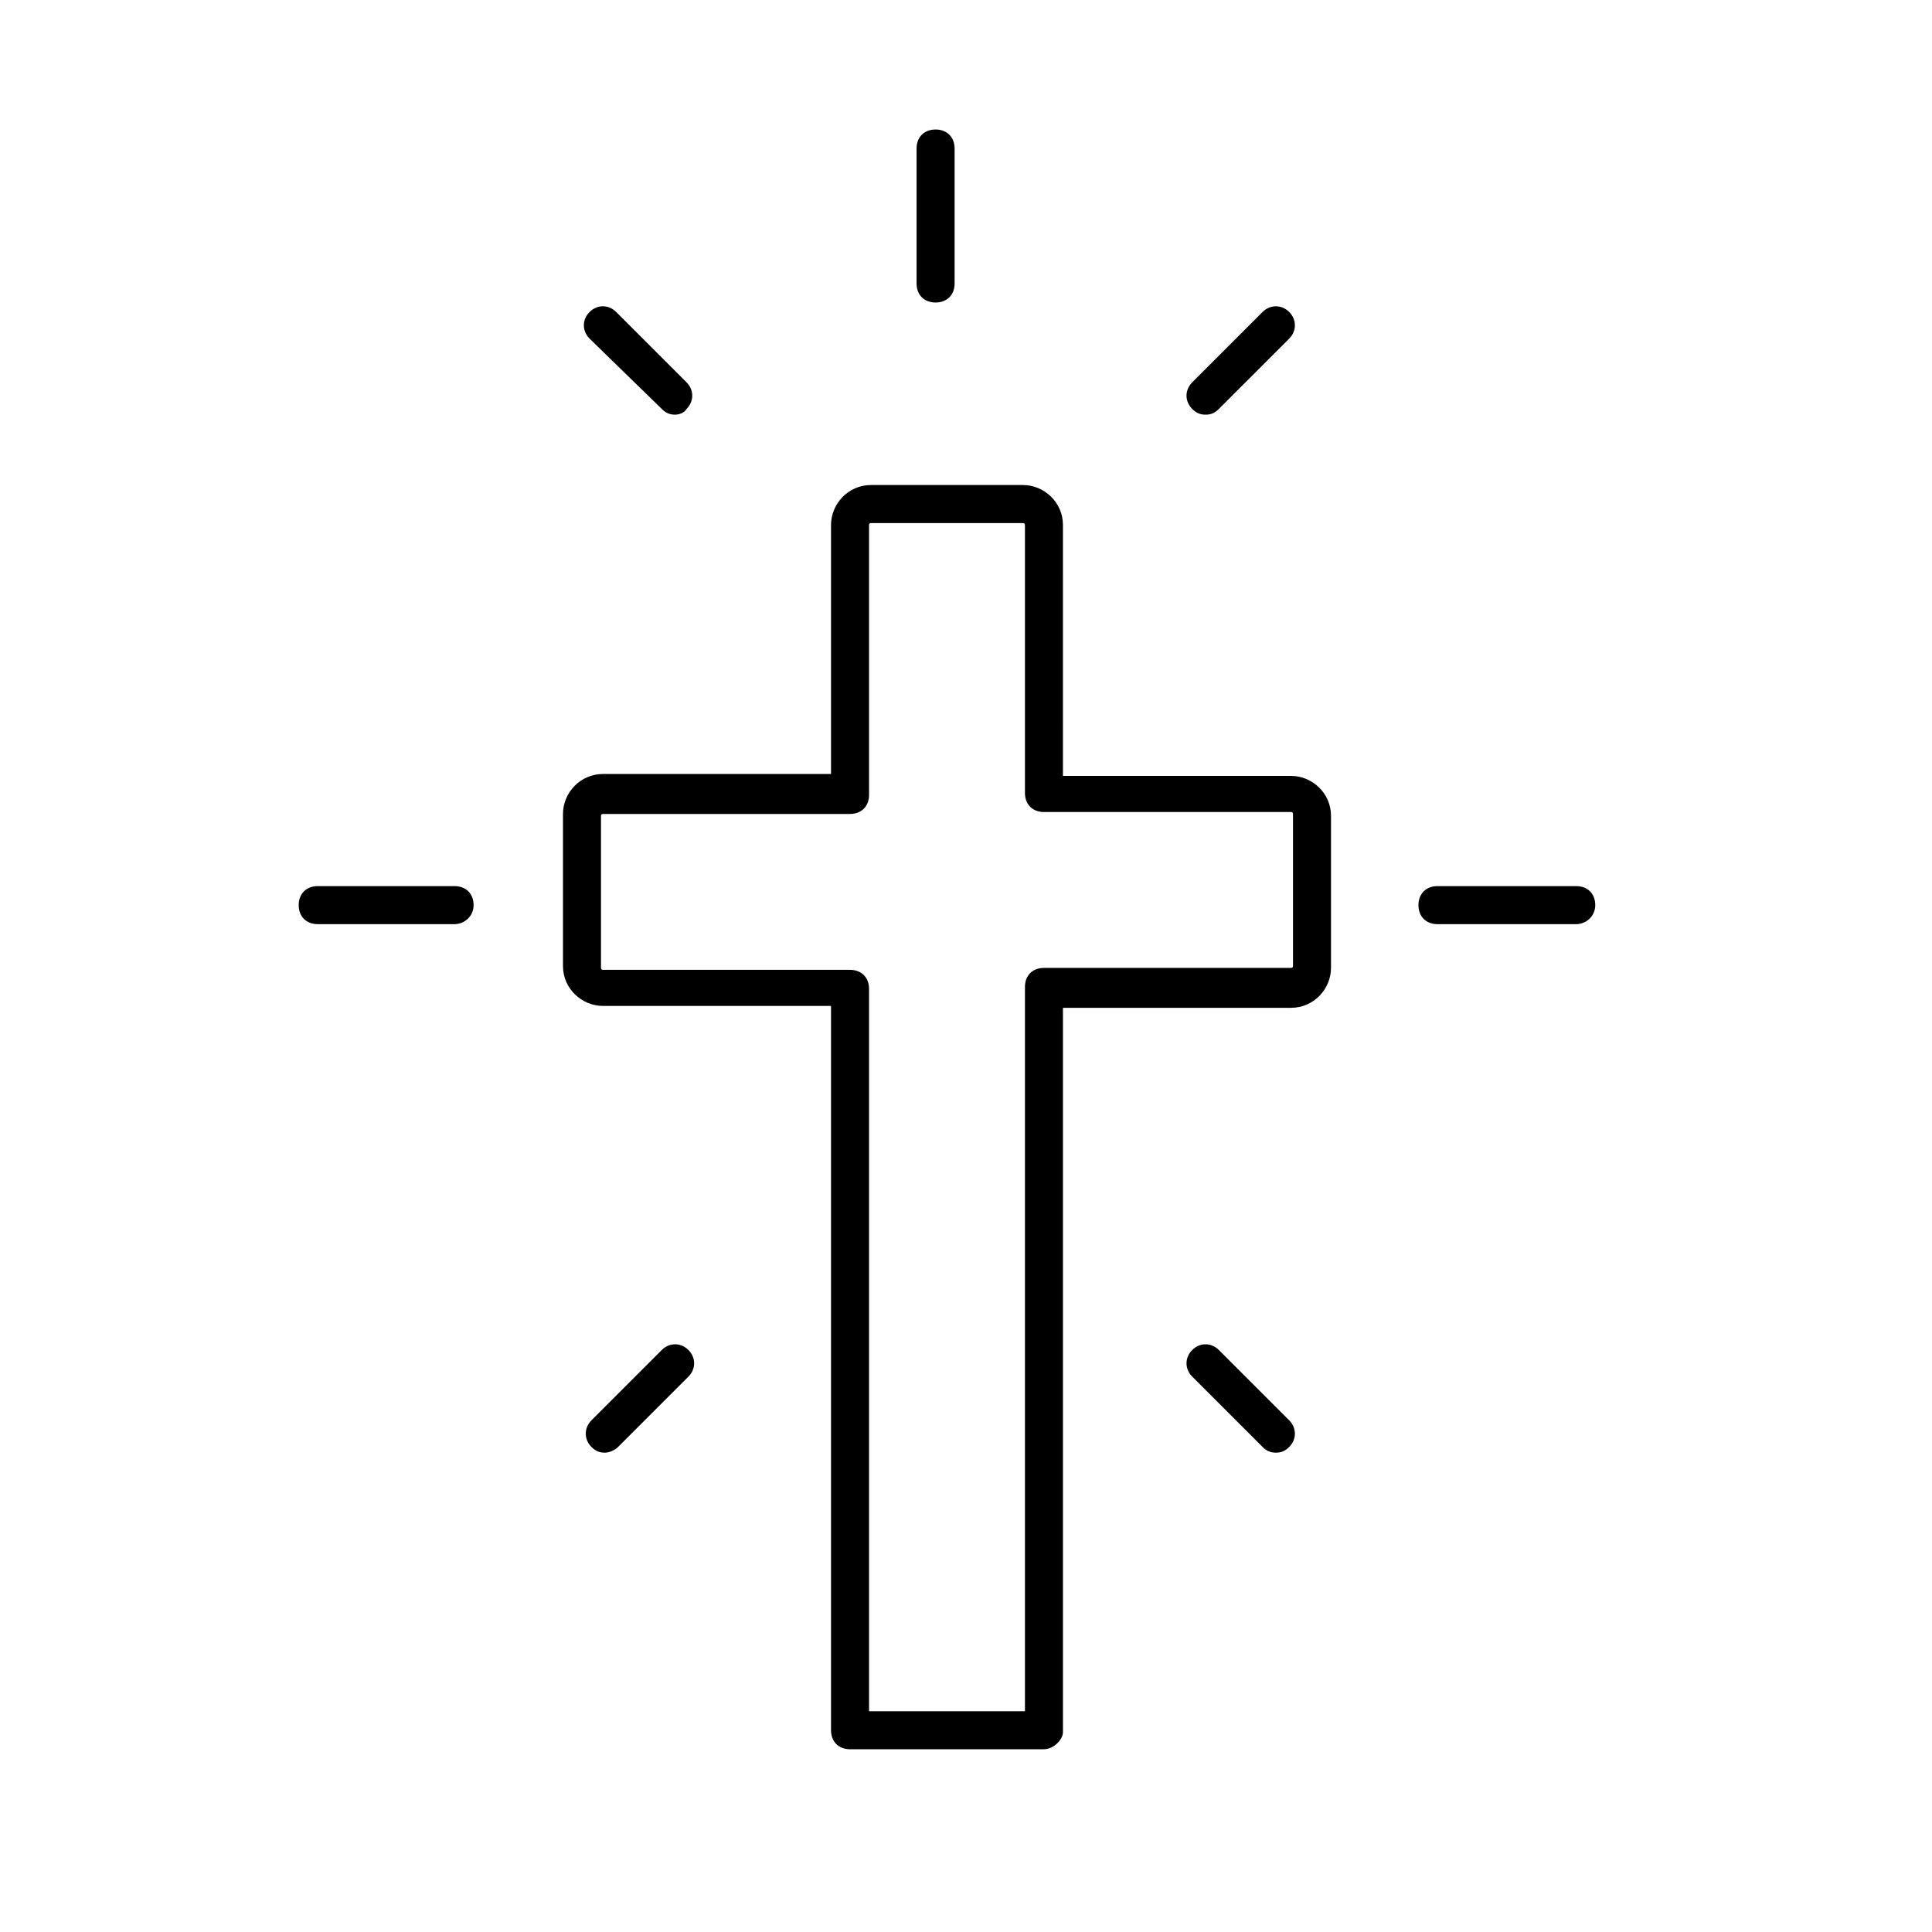 <?xml version="1.0" encoding="UTF-8"?>
<!-- Uploaded to: ICON Repo, www.svgrepo.com, Generator: ICON Repo Mixer Tools -->
<svg fill="#000000" width="800px" height="800px" version="1.1" viewBox="144 144 512 512" xmlns="http://www.w3.org/2000/svg">
 <g>
  <path d="m420.66 607.57h-51.391c-3.023 0-5.039-2.016-5.039-5.039v-191.95h-60.457c-5.543 0-10.578-4.535-10.578-10.578v-40.305c0-5.543 4.535-10.578 10.578-10.578h60.457v-66.004c0-5.543 4.535-10.578 10.578-10.578h40.305c5.543 0 10.578 4.535 10.578 10.578l0.004 66.504h60.457c5.543 0 10.578 4.535 10.578 10.578v40.305c0 5.543-4.535 10.578-10.578 10.578h-60.457v191.95c0 2.019-2.519 4.535-5.035 4.535zm-46.352-10.074h41.312v-191.95c0-3.023 2.016-5.039 5.039-5.039h65.496s0.504 0 0.504-0.504v-40.305s0-0.504-0.504-0.504h-65.496c-3.023 0-5.039-2.016-5.039-5.039v-71.035s0-0.504-0.504-0.504h-40.305s-0.504 0-0.504 0.504v71.543c0 3.023-2.016 5.039-5.039 5.039h-65.496s-0.504 0-0.504 0.504v40.305s0 0.504 0.504 0.504h65.496c3.023 0 5.039 2.016 5.039 5.039z"/>
  <path d="m391.94 224.17c-3.023 0-5.039-2.016-5.039-5.039v-35.77c0-3.023 2.016-5.039 5.039-5.039s5.039 2.016 5.039 5.039v35.77c0 3.023-2.016 5.039-5.039 5.039z"/>
  <path d="m561.72 388.91h-36.777c-3.023 0-5.039-2.016-5.039-5.039s2.016-5.039 5.039-5.039h36.777c3.023 0 5.039 2.016 5.039 5.039-0.004 3.023-2.519 5.039-5.039 5.039z"/>
  <path d="m463.48 253.89c-1.512 0-2.519-0.504-3.527-1.512-2.016-2.016-2.016-5.039 0-7.055l18.641-18.641c2.016-2.016 5.039-2.016 7.055 0s2.016 5.039 0 7.055l-18.641 18.641c-1.008 1.008-2.016 1.512-3.527 1.512z"/>
  <path d="m322.91 253.89c-1.512 0-2.519-0.504-3.527-1.512l-19.141-18.641c-2.016-2.016-2.016-5.039 0-7.055s5.039-2.016 7.055 0l18.641 18.641c2.016 2.016 2.016 5.039 0 7.055-0.508 1.008-2.019 1.512-3.027 1.512z"/>
  <path d="m482.12 528.97c-1.512 0-2.519-0.504-3.527-1.512l-18.641-18.641c-2.016-2.016-2.016-5.039 0-7.055s5.039-2.016 7.055 0l18.641 18.641c2.016 2.016 2.016 5.039 0 7.055-1.012 1.008-2.016 1.512-3.527 1.512z"/>
  <path d="m304.27 528.97c-1.512 0-2.519-0.504-3.527-1.512-2.016-2.016-2.016-5.039 0-7.055l18.641-18.641c2.016-2.016 5.039-2.016 7.055 0s2.016 5.039 0 7.055l-18.641 18.641c-1.008 1.008-2.519 1.512-3.527 1.512z"/>
  <path d="m264.47 388.91h-36.273c-3.023 0-5.039-2.016-5.039-5.039s2.016-5.039 5.039-5.039h36.273c3.023 0 5.039 2.016 5.039 5.039s-2.519 5.039-5.039 5.039z"/>
 </g>
</svg>